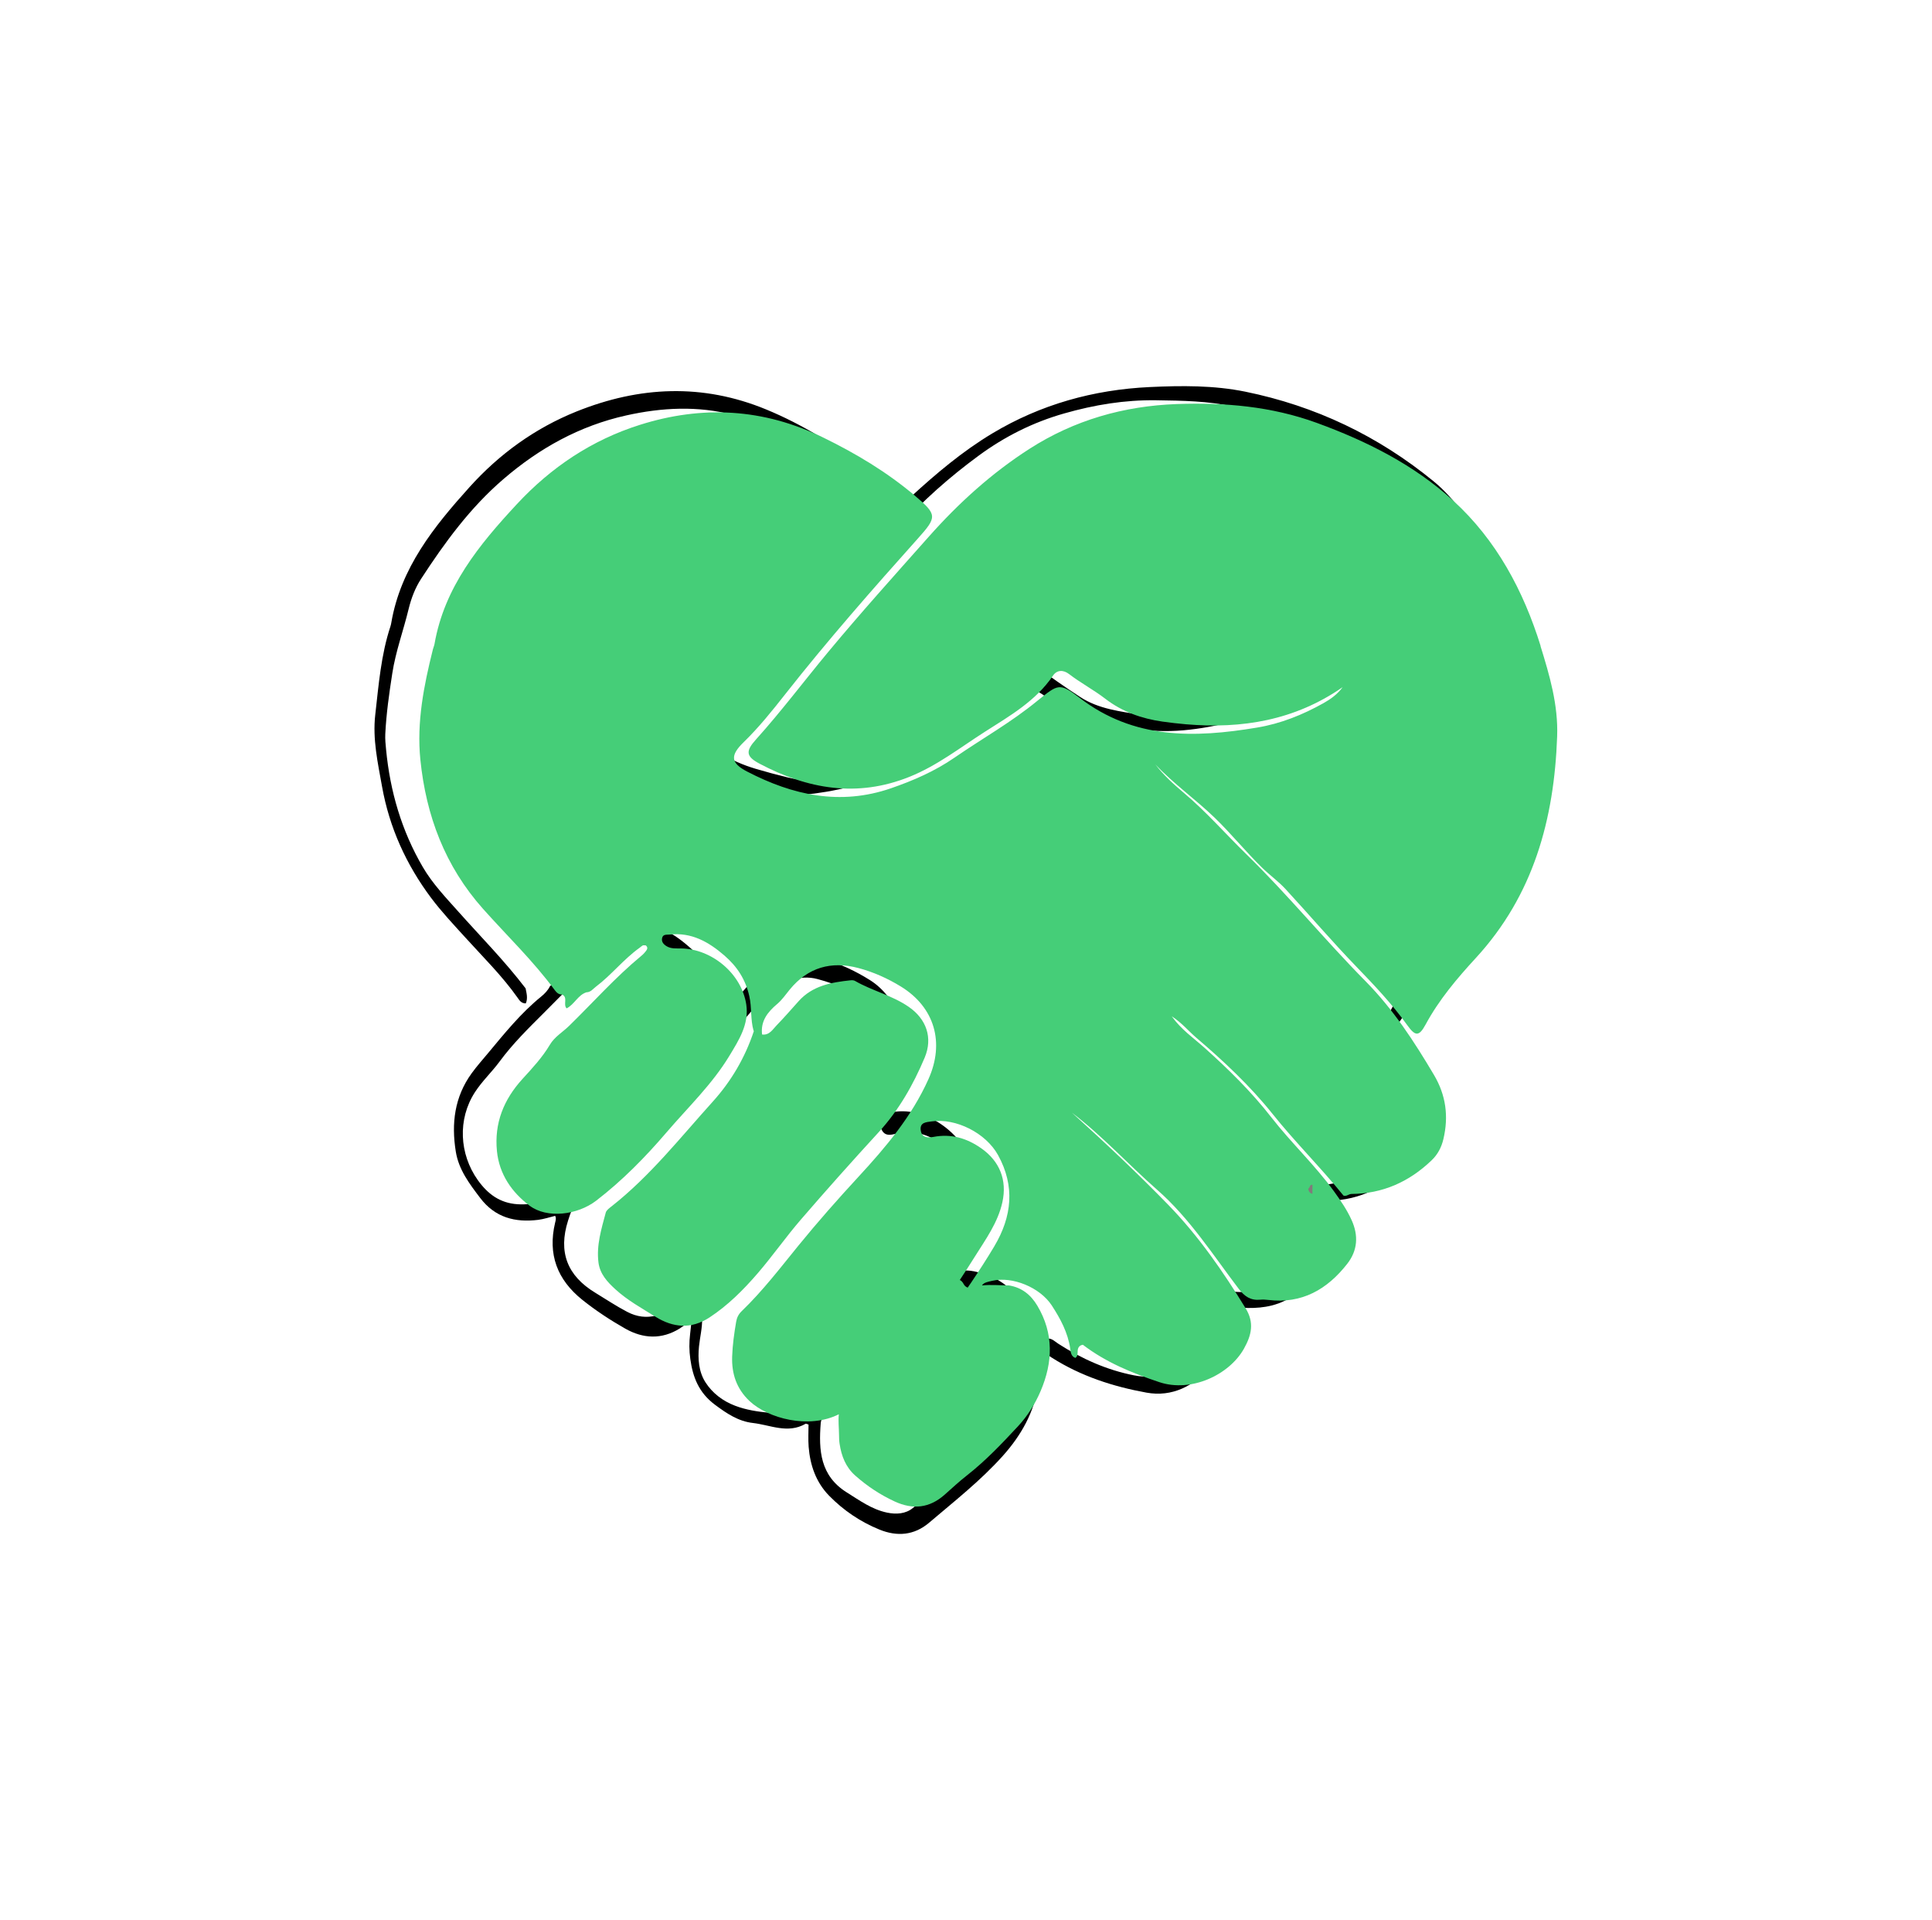<?xml version="1.0" encoding="UTF-8"?><svg xmlns="http://www.w3.org/2000/svg" viewBox="0 0 503.59 500.42"><defs><style>.cls-1{fill:#817b7b;}.cls-2{isolation:isolate;}.cls-3{fill:#7f8080;}.cls-4{fill:#45ce78;mix-blend-mode:multiply;}</style></defs><g class="cls-2"><g id="Layer_1"><path d="M342.12,308.78c8.12.31,14.82-2.98,20.82-8.12,1.81-1.55,2.65-3.58,3.19-5.82,1.39-5.84.39-11.23-2.7-16.36-4.66-7.73-9.39-15.42-15.79-21.88-7.33-7.39-13.71-15.64-21.03-23.01-10.49-10.57-20.16-21.98-31.79-31.39-1.22-.98-2.27-2.16-3.4-3.25-.69-.67-1.37-1.34-1.42-2.46,1.34-.37,2.13.47,2.87,1.18,7.9,7.61,16.58,14.37,23.84,22.71,5.26,6.05,11.5,11.24,16.79,17.3,4.9,5.62,9.92,11.12,15.13,16.46,3.97,4.07,7.73,8.35,10.75,13.35,1.28-.67,1.99-1.76,2.48-2.86,2.21-4.92,5.79-8.84,9.19-12.89,2.84-3.38,5.73-6.71,8.42-10.22,2.93-3.83,5.47-7.88,7.69-12.16,2.45-4.73,4.36-9.6,5.27-14.89,1.09-6.28,2.42-12.51,3-18.86.61-6.59.06-13.06-1.47-19.55-3.17-13.44-8.56-25.8-16.62-37.02-3.76-5.23-8.11-9.79-13.32-13.59-12.82-9.38-26.9-15.98-42.42-19.47-6.66-1.49-13.41-1.57-20.18-1.67-8.22-.12-16.17,1.19-24.05,3.44-8.12,2.31-15.5,6.02-22.26,10.99-7.6,5.58-14.63,11.78-20.96,18.84-12.91,14.38-25.61,28.94-37.61,44.09-2.92,3.69-5.93,7.31-9.29,10.63-1.73,1.71-1.66,2.59.38,3.88,2.91,1.84,6.06,3.2,9.36,4.18,2.72.8,5.46,1.55,8.22,2.22,3.95.96,7.92,1.06,11.95.26,7.49-1.49,14.51-4.02,20.78-8.48,6.15-4.38,12.79-8.02,18.75-12.68,2.69-2.11,5.45-4.08,7.16-7.26,1.33-2.46,3.61-2.58,5.9-.95,3.9,2.79,7.81,5.58,11.83,8.19,4.82,3.13,10.41,3.74,15.94,4.64,9.22,1.49,18.19.08,27.09-2.03,5.65-1.34,10.98-3.55,15.2-7.82.27-.27.65-.45,1.01-.58.24-.08.59-.07.82.05.43.23.34.66.2,1.03-.55,1.45-1.71,2.38-2.91,3.24-3.92,2.82-8.09,5.27-12.73,6.58-8.51,2.4-17.13,4.27-26.07,3.63-5.18-.37-10.36-.83-15.39-2.27-2.75-.79-5.41-1.81-7.72-3.51-3.47-2.55-7.08-4.9-11.06-7.13-2.79,2.83-6.02,5.33-9.34,7.72-6.67,4.83-13.67,9.17-20.6,13.61-7.21,4.61-15.33,6.88-23.76,7.99-3.21.42-6.46.28-9.65-.48-5.81-1.4-11.61-2.83-16.93-5.68-1.03-.55-2.13-1.07-3-1.84-1.99-1.75-2.42-3.67-.72-5.55,17.06-18.82,32.13-39.35,49.72-57.72.34-.35.63-.76.99-1.09.86-.76.76-1.41-.05-2.18-1.63-1.56-3.05-3.37-4.81-4.75-11.01-8.71-22.95-15.79-36.62-19.37-9.26-2.43-18.67-1.96-27.98.12-12.13,2.7-22.63,8.54-32,16.6-8.66,7.44-15.29,16.52-21.46,26-1.56,2.4-2.56,5.07-3.24,7.85-1.36,5.61-3.38,11.06-4.26,16.79-.81,5.23-1.56,10.47-1.82,15.77-.07,1.36.08,2.74.21,4.1,1.05,10.87,4.04,21.13,9.58,30.6,2.5,4.27,5.89,7.83,9.15,11.48,5.93,6.66,12.21,13,17.63,20.11.26,1.3.63,2.61.05,3.93-1.22-.01-1.68-.84-2.16-1.52-3.98-5.63-8.88-10.46-13.49-15.54-3.1-3.41-6.28-6.78-9.04-10.46-6.48-8.66-10.87-18.32-12.78-29.02-1.1-6.17-2.49-12.32-1.77-18.66.89-7.78,1.49-15.62,3.98-23.12.09-.28.15-.57.2-.86,2.44-14.31,11.12-25.08,20.41-35.39,7.77-8.62,17.05-15.34,27.87-19.69,16.4-6.59,32.87-7.37,49.47-.52,9.41,3.88,17.91,9.22,26.06,15.22,1.98,1.46,3.73,3.18,5.41,4.97,1.34,1.43,2.67,2.85,3.96,4.22,1.12-.16,1.55-1.02,2.18-1.6,6.66-6.11,13.55-11.93,21.32-16.59,12.61-7.56,26.38-11.38,41-12.07,8.33-.39,16.68-.47,24.91,1.2,18.29,3.73,34.67,11.54,49.11,23.37,2.9,2.37,5.35,5.19,7.57,8.19,7.7,10.42,13.55,21.71,16.79,34.36,2.06,8.05,3.57,16.06,2.69,24.39-.66,6.25-1.97,12.38-2.99,18.57-1.79,10.83-6.93,20.1-13.11,28.91-3.9,5.54-8.52,10.51-12.84,15.71-2.07,2.5-3.99,5.07-5.4,8.02-1.15,2.41-2.77,4.51-5.28,5.95.18,1.07.97,1.84,1.53,2.7,2.65,4.13,5.11,8.34,6.79,12.99,1.86,5.17,1.04,10.24-.4,15.29-.32,1.12-.92,2.21-1.78,3.02-5.88,5.53-12.59,9.27-20.92,9.37-1.09.01-2.15-.1-3.1-.72-.58-.06-.97-.41-1.32-.84-.15-.23-.25-.48-.31-.74.05-.66.02-1.34.5-1.88Z"/><path d="M257.39,337.5c-2.88-1.59-5.87-1.07-8.84-.39-1.98.45-2.68.14-3.19-1.63-.56-1.97-.06-3.17,1.75-3.68,2.18-.61,4.43-.95,6.69-.5,5.77,1.15,10.21,4.01,13.08,9.41,1.97,3.7,3.06,7.58,3.95,11.58.07,2.84.23,5.68-.18,8.51-1.04,7.24-4.48,13.29-9.3,18.66-5.79,6.45-12.6,11.78-19.17,17.37-3.89,3.31-8.35,3.67-12.97,1.78-4.96-2.02-9.35-4.99-13.09-8.81-3.43-3.51-4.96-7.94-5.34-12.75-.15-1.94-.03-3.91-.03-5.8-.41-.11-.66-.27-.77-.2-4.62,2.67-9.18.31-13.73-.21-3.78-.43-6.78-2.44-9.87-4.74-4.22-3.14-5.79-7.16-6.45-11.97-.3-2.16-.31-4.29-.05-6.45.12-.96.21-1.93.33-2.98-1.32.11-2.1.92-2.98,1.48-4.74,2.97-9.61,2.7-14.23.08-3.9-2.21-7.68-4.69-11.22-7.52-6.56-5.26-9.03-11.86-7.09-20.07.13-.55.35-1.13.02-1.81-1.46.35-2.92.85-4.42,1.04-6.01.74-11.23-.58-15.12-5.7-2.81-3.7-5.6-7.36-6.36-12.08-1.18-7.32-.35-14.25,4.15-20.44,1.33-1.83,2.83-3.51,4.27-5.24,4.32-5.19,8.56-10.44,13.84-14.73.89-.72,1.73-1.59,2.27-2.67,4.03-3.71,8.06-7.44,12.11-11.13.87-.79,1.82-1.51,2.81-2.12,1.18-.72,2.09-.16,2.16,1.23.04.96-.41,1.62-1.16,2.23-6.22,5.11-11.73,10.96-17.42,16.64-4.09,4.08-8.17,8.08-11.62,12.76-2.02,2.74-4.57,5.11-6.44,8.01-4.53,7.02-4.06,16.08.75,22.86,2.64,3.71,5.83,6.01,10.36,6.31,4.39.29,8.24-1.03,11.65-3.91,7.22-6.08,13.81-12.77,19.86-20,1.64-1.95,3.32-3.87,5.07-5.72,3.46-3.64,6.43-7.66,9.14-11.86,1.76-2.73,3.08-5.78,3.66-8.92.65-3.53-.24-7.03-2.67-9.84-2.13-2.47-4.94-4.16-7.59-6-1.55-1.08-3.45-1.3-5.35-1.32-1.37-.01-2.75-.03-4.1-.25-1.56-.25-2.37-1.28-2.5-2.81-.14-1.57.36-2.07,1.94-1.98.39.02.79.15,1.17.1,7.42-1.03,12.35,3.36,17.17,7.94,1.66,1.58,2.76,3.55,3.35,5.78,1.03,3.88,2.15,7.76,1.38,11.85-.21,3.94-1.92,7.35-3.94,10.58-5.07,8.12-11.9,14.81-18.25,21.86-4.18,4.64-8.28,9.43-13.48,13.07-1.92,1.35-2.63,3.48-3.33,5.7-2.61,8.21-.21,14.36,7.08,18.79,2.76,1.68,5.47,3.49,8.32,4.98,5.25,2.76,9.84.77,14.13-2.5,6.47-4.93,11.54-11.21,16.36-17.62,4.96-6.6,10.73-12.48,15.98-18.81,5.43-6.55,12.08-12.08,16.2-19.72,1.63-3.02,3.25-6.05,4.64-9.19,2.07-4.68.7-9.2-3.36-12.22-4.33-3.22-9.31-5.32-14.33-6.66-4.77-1.28-9.46.75-13.26,4.07-2.74,2.39-4.64,5.59-7.43,7.94-.92.77-1.78,2.02-3.24.86-1.52-3.13-1.36-3.51,1.11-6.02,2.13-2.16,4.11-4.47,6.09-6.78,5.08-5.89,11.48-7.14,18.65-5.14,4.15,1.16,8.04,3.02,11.72,5.32,7.2,4.5,10.66,14.27,7.45,22.13-2.94,7.19-6.72,13.92-11.97,19.76-7.02,7.8-14,15.62-20.88,23.55-3.53,4.07-6.61,8.5-10.18,12.56-2.14,2.43-4.21,4.91-6.7,7.01-1.02.86-1.49,1.68-1.44,3.2.07,2.41-.56,4.84-.81,7.27-.33,3.28-.08,6.6,1.69,9.37,1.81,2.82,4.53,4.89,7.73,6.1,2.85,1.09,5.86,1.54,8.9,1.83,3.73.36,6.95-1.05,9.92-3.01,5.6-3.69,10.56-8.15,14.82-13.31,8.2-9.91,15.15-20.71,21.93-31.62,1.71-2.76,3.22-5.61,3.83-8.85.53-2.77.31-5.45-.72-8.08-.66-1.69-1.65-3.11-3.19-4.1-.58-.37-1.15-.75-1.71-1.14-3.71-2.6-7.69-3.71-12.23-2.53-2.05.53-2.94-.01-3.56-1.55-.92-2.27-.2-3.32,2.16-3.95,9.27-2.47,20.68,5.95,22.04,15.55.86,6.08.13,11.73-3,17-2,3.37-4.17,6.63-6.24,9.96-.77,1.24-1.76,2.36-2.22,3.78-.91,3.62-3.41,6.35-5.52,9.23-6.21,8.46-12.72,16.68-21.33,22.93-.82.6-1.48,1.3-1.57,2.37-.56,7.1-.16,13.75,6.83,18.1,3.33,2.08,6.47,4.39,10.42,5.23,2.46.52,4.9.33,6.74-1.17,9.18-7.47,18.66-14.69,25.13-24.88,3.6-5.67,4.98-11.85,3.58-18.55-1.04-4.98-3.39-8.93-8.16-11.15-.45-.21-.87-.46-1.11-.92Z"/><path d="M272.8,348.86c1.34-.22,2.17.77,3.13,1.38,6.08,3.89,12.55,6.79,19.67,8.19,6.88,1.35,12.18-1.47,16.74-6.26.53-.56.84-1.33,1.33-1.93,3.14-3.89,3.11-7.83.27-11.86-.79-1.12-1.4-2.36-2.22-3.46-5.79-7.78-11.12-15.91-17.87-22.94-.07-.07-.13-.15-.2-.21-8.3-7.05-15.52-15.26-23.9-22.22-.75-.62-1.61-1.15-1.72-2.38,1.58-.52,2.55.57,3.56,1.39,3.51,2.84,6.84,5.88,9.98,9.13,2.66,2.75,5.44,5.37,8.42,7.78,3.91,3.16,7.43,6.73,10.52,10.66,4.79,6.08,9.67,12.1,13.97,18.55.86,1.28,1.69,1.86,3.27,1.75,1.65-.11,3.32.21,4.99.27,5.41.17,10.26-1.28,14.25-5.1,1.34-1.29,2.74-2.54,3.93-3.97,2.29-2.74,3.02-5.83,1.87-9.33-.78-2.36-1.96-4.46-3.3-6.53-3.65-5.63-8.39-10.35-12.76-15.37-2.96-3.4-5.87-6.84-8.64-10.4-3.51-4.51-7.81-8.25-11.98-12.11-3.38-3.13-6.8-6.22-10.2-9.33-.64-.59-1.32-1.16-1.3-2.18,1.27-.58,2.11.28,2.84.98,8.53,8.07,17.96,15.22,25.16,24.69,2.9,3.82,6.19,7.35,9.47,10.85,3.23,3.44,6.23,7.05,8.93,10.91.45.37.76.85,1.1,1.32l-.04-.05c.41.59.81,1.19,1.11,1.85,1.38,2.49,2.53,5.07,3.25,7.84,1.08,4.11.29,7.79-2.57,10.91-3.46,3.78-7.12,7.21-12.37,8.54-4.12,1.04-8.16.61-12.25.25-.37-.03-.72-.31-1.31.14,3.79,5.86,1.68,11.1-2.43,15.69-4.36,4.87-9.91,7.85-16.67,6.63-8.69-1.58-17.05-4.28-24.6-9.07-2.66-1.69-2.71-1.88-1.41-4.97Z"/><path class="cls-3" d="M343.15,312.91c-.77-.38-1.06-1.04-1.11-1.85.68.11,1.08.5,1.21,1.18-.03.22-.07.45-.1.67Z"/><path class="cls-4" d="M401.58,168.36c-4.5-14.46-11.55-27.63-22.79-37.89-10.23-9.35-22.55-15.52-35.57-20.27-11.83-4.31-24.03-5.35-36.49-4.9-13.83.5-26.72,4.19-38.36,11.65-9.87,6.33-18.48,14.13-26.29,22.93-8.85,9.97-17.77,19.87-26.29,30.13-6.26,7.54-12.16,15.39-18.72,22.68-2.73,3.03-2.71,4.42.91,6.33,12.5,6.61,25.35,8.92,39.04,3.44,7.22-2.89,13.24-7.63,19.66-11.73,6.48-4.14,13.3-8.02,17.8-14.67,1.01-1.49,2.67-1.55,4.17-.4,3.04,2.33,6.44,4.12,9.48,6.46,4.38,3.37,9.42,5.15,14.86,5.93,2.04.29,4.08.52,6.13.7,14.63,1.25,28.4-1.03,40.85-9.67-1.38,1.87-3.11,3.11-5,4.17-5.43,3.04-11.11,5.33-17.3,6.36-16.34,2.73-32.11,3.13-46.29-7.77-5.23-4.02-5.65-3.47-10.76.62-.31.25.07-.07-.23.18-6.76,5.57-14.4,9.85-21.58,14.8-5.14,3.54-10.74,5.98-16.63,8.01-13.23,4.54-25.54,1.79-37.42-4.37-4.33-2.24-4.49-4.19-.91-7.67,3.96-3.85,7.39-8.13,10.78-12.44,11.04-14.03,22.81-27.43,34.71-40.73,4.91-5.49,4.97-6.12-.82-11.02-7.3-6.18-15.4-11.03-24.01-15.23-15.56-7.58-31.49-8.41-47.76-3.26-12.49,3.95-23.09,11.03-32.03,20.66-9.84,10.59-18.87,21.59-21.46,36.42-.08.48-.3.93-.42,1.41-2.36,9.44-4.26,18.97-3.27,28.75,1.48,14.6,6.42,27.77,16.35,38.9,6.26,7.02,13.07,13.55,18.67,21.15.47.63,1.03,1.2,1.93,1.15,1.6.78.18,2.57,1.17,3.62,2.05-1.03,2.92-3.46,5.16-4.19,1.11,0,1.69-.87,2.46-1.45,4.08-3.07,7.24-7.18,11.41-10.16.53-.38,1.16-1.11,1.77-.46.58.62-.07,1.26-.51,1.78-.25.3-.54.57-.85.82-6.74,5.57-12.54,12.12-18.78,18.21-1.67,1.64-3.78,2.83-5.02,4.92-1.96,3.31-4.59,6.12-7.15,8.93-4.89,5.36-7.37,11.51-6.65,18.79.6,6.05,3.89,10.75,8.5,14.22,4.56,3.44,12.49,2.46,17.39-1.31,6.79-5.22,12.77-11.31,18.31-17.78,5.6-6.54,11.9-12.53,16.39-19.96,2.47-4.08,5.17-8.27,4.4-13.37-1.2-7.99-8.93-14.5-17.03-14.61-1.27-.02-2.57.12-3.73-.58-.8-.48-1.41-1.16-1.17-2.16.25-1.01,1.15-.8,1.92-.88,5.74-.64,10.21,1.91,14.34,5.49,3.29,2.85,5.48,6.21,6.46,10.56.68,3,.27,6.07,1.11,9,.03.03.05.07.08.1-2.28,6.89-5.88,13.04-10.73,18.41-8.46,9.37-16.3,19.35-26.31,27.23-.6.48-1.4,1.03-1.57,1.68-1.13,4.24-2.46,8.48-1.9,12.97.38,3.03,2.32,5.1,4.45,7.04,3.14,2.87,6.85,4.9,10.41,7.12,4.6,2.87,9.33,3.3,14.08.19,4.8-3.15,8.8-7.15,12.53-11.47,3.91-4.53,7.33-9.45,11.23-13.97,6.66-7.72,13.45-15.33,20.34-22.84,5.25-5.72,8.99-12.33,11.98-19.4,2.2-5.21.46-10.11-4.17-13.29-4.33-2.98-9.48-4.15-13.98-6.74-.31-.18-.77-.2-1.15-.16-5.02.53-9.92,1.4-13.54,5.44-1.9,2.12-3.76,4.26-5.74,6.3-1.04,1.07-1.86,2.61-3.76,2.39,0,0-.02,0-.03,0-.42-3.5,1.44-5.85,3.92-7.94,1.28-1.07,2.22-2.47,3.28-3.76,4.74-5.8,10.84-7.51,17.92-5.62,3.88,1.03,7.56,2.67,11.02,4.79,8.89,5.44,11.48,14.69,7.23,24.16-4.38,9.76-11.09,17.7-18.23,25.43-5.38,5.83-10.64,11.78-15.65,17.93-4.76,5.85-9.34,11.84-14.79,17.09-.82.79-1.27,1.67-1.46,2.79-.51,3-.94,6.03-1.04,9.04-.15,4.41,1.08,8.37,4.55,11.63,4.79,4.5,15.4,7.37,23.26,3.43-.2,1.74.04,3.58.05,5.37,0,.78.03,1.57.15,2.35.48,3.18,1.6,6.06,4.07,8.25,3.1,2.75,6.51,5.01,10.28,6.75,4.77,2.2,9.11,1.74,13.07-1.8,1.9-1.7,3.78-3.43,5.78-5,4.89-3.83,9.14-8.32,13.34-12.84,2.47-2.66,4.42-5.78,5.85-9.12,3.21-7.53,3.48-14.99-.86-22.27-1.7-2.85-4.05-4.72-7.37-5.27-2.35-.01-4.72-.25-7.05,0,.5-.82,1.73-.98,2.71-1.21,5.18-1.21,12.38,1.69,15.47,6.41,2.25,3.45,4.21,7.09,4.82,11.27.14.96.2,2,1.33,2.42.69-.44.58-1.16.61-1.82.05-.88.45-1.45,1.35-1.61,6,4.58,12.81,7.37,19.95,9.75,8.27,2.76,18.21-1.88,22.05-8.74,1.99-3.55,2.71-6.78.46-10.46-5.89-9.64-12.34-18.94-20.2-27.02-8.06-8.28-16.49-16.23-25.08-23.99,7.94,6.06,14.67,13.48,22.16,20.05,8.48,7.42,14.53,16.94,21.28,25.82,1.54,2.03,3.14,3.09,5.64,2.85.68-.07,1.37-.02,2.06.06,8.79,1.08,15.4-2.76,20.6-9.42,2.7-3.45,2.97-7.35,1.14-11.38-1.22-2.7-2.88-5.12-4.6-7.51-4.96-6.84-11.16-12.63-16.33-19.28-5.2-6.68-11.2-12.56-17.49-18.19-2.77-2.48-5.93-4.6-8.48-8.15,2.71,1.77,4.38,3.86,6.38,5.57,7.16,6.11,14.02,12.53,19.93,19.91,5.87,7.33,12.57,13.97,18.48,21.27.76.25,1.33-.4,2.03-.44,8.16-.06,15.05-3.14,20.9-8.74,1.62-1.54,2.59-3.39,3.1-5.56,1.4-5.91.67-11.44-2.45-16.71-5.16-8.71-10.67-17.17-17.82-24.41-10.68-10.81-20.3-22.6-31.2-33.23-5.39-5.26-10.36-10.97-16.14-15.84-2.71-2.28-5.31-4.64-7.48-7.46,4.78,5.08,10.5,9.1,15.51,13.94,4.31,4.17,8.07,8.83,12.35,13.01,1.96,1.92,4.2,3.51,6.08,5.54,6.18,6.7,12.09,13.63,18.43,20.19,4.7,4.86,9.35,9.77,13.31,15.29,2.09,2.92,3.05,2.99,4.77-.17,3.49-6.46,8.18-12,13.08-17.33,15.05-16.36,20.44-36.16,21.21-57.75.3-8.23-1.97-15.93-4.35-23.6ZM259.19,324.77c-1.95,3.28-4.04,6.49-6.17,9.66-.25.37-.54.74-.78,1.13-.45-.15-.83-.49-1.05-.91-.29-.56-.63-.9-1.01-1.07,1.35-2.05,2.68-4.11,3.98-6.19,2.8-4.47,5.95-8.78,7.12-14.1,1.27-5.76-.72-10.68-5.5-14.03-3.81-2.67-7.88-3.86-12.49-2.97-1.63.31-3.11.11-3.31-1.85-.2-1.97,1.49-1.99,2.83-2.19,6.35-.93,14.17,3.02,17.34,8.78,4.46,8.09,3.63,16.01-.96,23.73Z"/><path class="cls-1" d="M342.08,311.11c-.71-.16-.98-.67-1.1-1.32.51-.19.32-1.16,1.13-1.02-.01.78-.02,1.56-.03,2.34Z"/></g></g></svg>